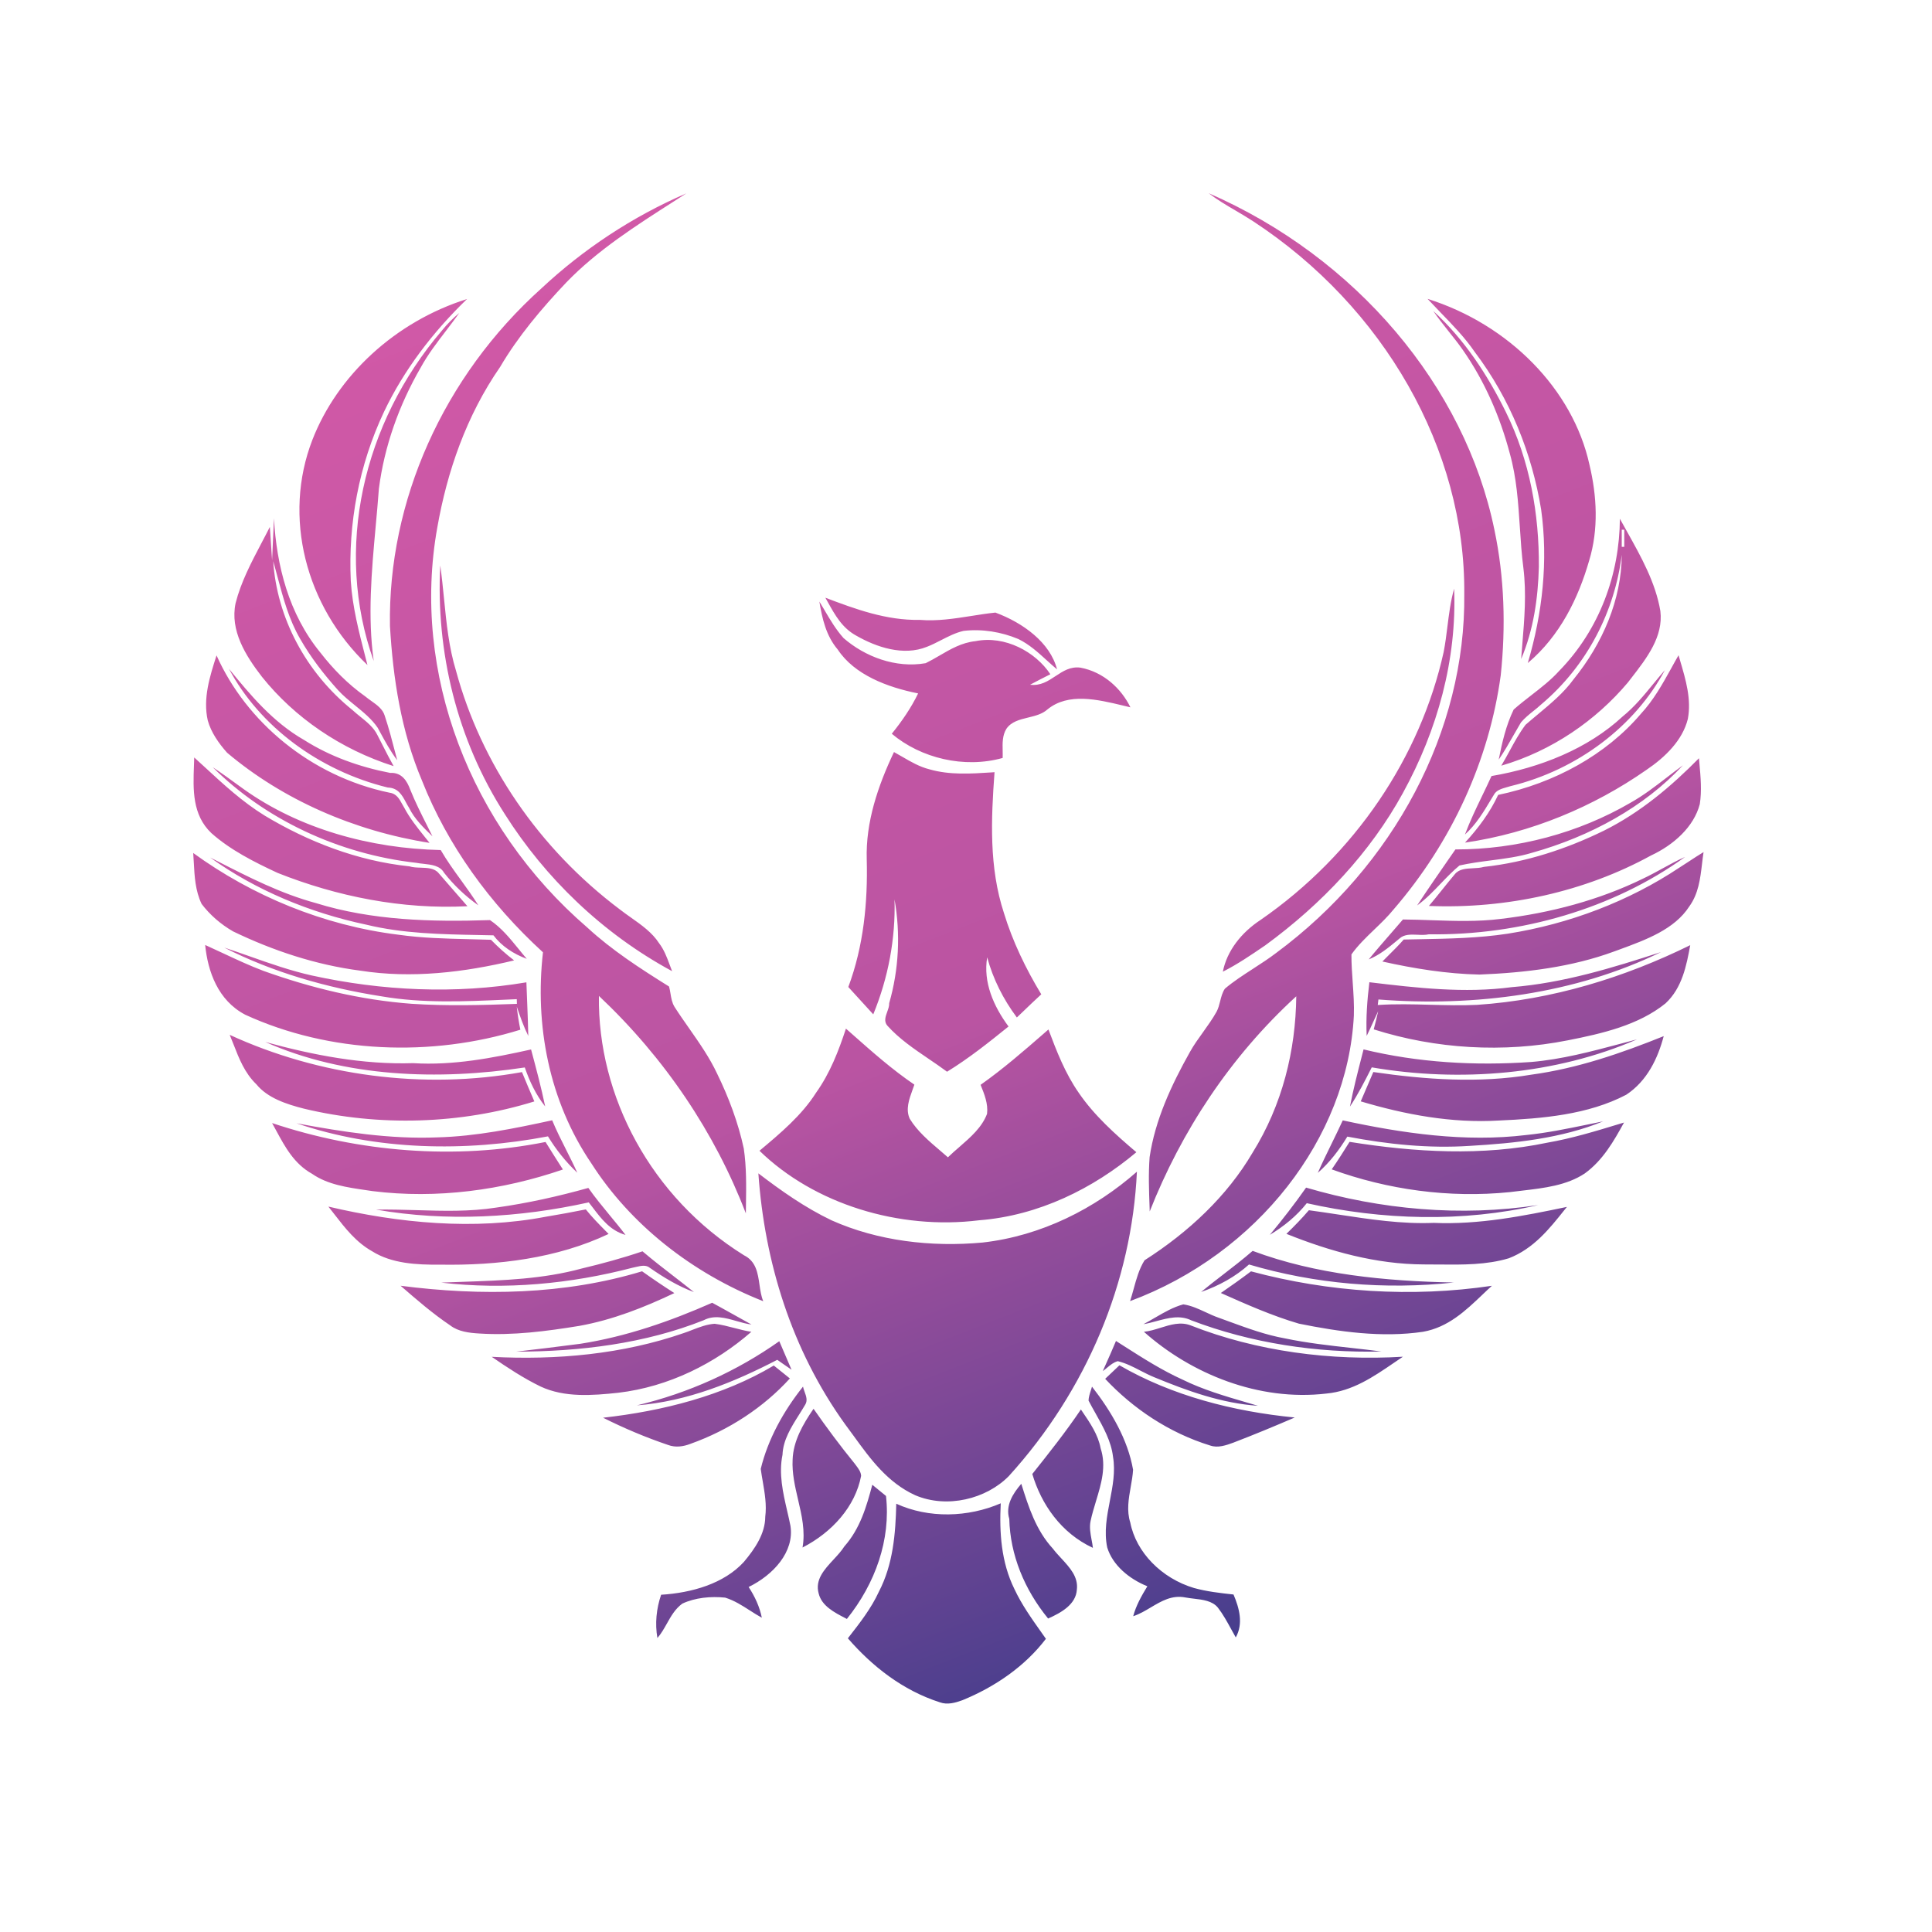 <svg xmlns="http://www.w3.org/2000/svg" version="1.1" xmlns:xlink="http://www.w3.org/1999/xlink" width="1000" height="1000"><style>
    #light-icon {
      display: inline;
    }
    #dark-icon {
      display: none;
    }

    @media (prefers-color-scheme: dark) {
      #light-icon {
        display: none;
      }
      #dark-icon {
        display: inline;
      }
    }
  </style><g id="light-icon"><svg xmlns="http://www.w3.org/2000/svg" version="1.1" xmlns:xlink="http://www.w3.org/1999/xlink" width="1000" height="1000"><g clip-path="url(#SvgjsClipPath1084)"><rect width="1000" height="1000" fill="#ffffff"></rect><g transform="matrix(16,0,0,16,100,100)"><svg xmlns="http://www.w3.org/2000/svg" version="1.1" xmlns:xlink="http://www.w3.org/1999/xlink" width="50" height="50"><svg width="50" height="50" viewBox="0 0 50 50" fill="none" xmlns="http://www.w3.org/2000/svg">
<path d="M26.124 42.382C26.076 43.32 26.136 44.284 26.566 45.155C26.798 45.654 27.122 46.11 27.444 46.565C27.491 46.632 27.538 46.698 27.585 46.765C26.919 47.64 25.96 48.312 24.883 48.752C24.657 48.834 24.399 48.908 24.159 48.821C22.946 48.434 21.956 47.645 21.179 46.75L21.195 46.727C21.564 46.255 21.936 45.778 22.181 45.243C22.643 44.357 22.722 43.358 22.744 42.395C23.797 42.877 25.068 42.838 26.124 42.382ZM19.779 38.776C19.829 38.913 19.88 39.053 19.802 39.185C19.737 39.296 19.667 39.407 19.597 39.519C19.341 39.924 19.082 40.336 19.064 40.812C18.938 41.425 19.077 42.032 19.216 42.633C19.253 42.792 19.29 42.952 19.321 43.11C19.454 43.954 18.761 44.704 17.968 45.089C18.171 45.397 18.324 45.73 18.395 46.083C18.262 46.011 18.135 45.929 18.008 45.848C17.756 45.686 17.502 45.524 17.209 45.433C16.745 45.385 16.241 45.432 15.823 45.627C15.59 45.797 15.457 46.035 15.323 46.273C15.232 46.435 15.14 46.598 15.017 46.74C14.935 46.271 14.983 45.793 15.137 45.34C16.128 45.279 17.168 44.983 17.814 44.278C18.171 43.852 18.503 43.367 18.506 42.817C18.555 42.434 18.49 42.057 18.426 41.681C18.402 41.543 18.378 41.405 18.36 41.268C18.594 40.308 19.091 39.407 19.727 38.607C19.738 38.662 19.759 38.719 19.779 38.776ZM29.076 38.608C29.704 39.415 30.234 40.319 30.405 41.297C30.394 41.479 30.362 41.663 30.329 41.848C30.261 42.233 30.192 42.621 30.314 43.002C30.502 43.97 31.33 44.81 32.376 45.122C32.792 45.236 33.224 45.286 33.654 45.332C33.842 45.775 33.977 46.274 33.727 46.72C33.675 46.63 33.625 46.538 33.575 46.447C33.445 46.21 33.315 45.972 33.148 45.756C32.969 45.536 32.66 45.5 32.368 45.466C32.275 45.455 32.183 45.444 32.099 45.428C31.665 45.342 31.325 45.544 30.981 45.748C30.797 45.858 30.611 45.968 30.409 46.034C30.5 45.691 30.678 45.374 30.867 45.066C30.271 44.825 29.744 44.382 29.569 43.812C29.461 43.304 29.558 42.803 29.654 42.302C29.745 41.829 29.837 41.355 29.756 40.876C29.697 40.373 29.441 39.917 29.188 39.467C29.111 39.331 29.034 39.194 28.964 39.058C28.968 38.949 29.002 38.843 29.036 38.738C29.05 38.695 29.064 38.652 29.076 38.608ZM22.412 42.144C22.571 43.558 22.067 44.975 21.146 46.123C21.134 46.117 21.122 46.11 21.109 46.103L21.107 46.102C20.739 45.912 20.332 45.702 20.234 45.299C20.11 44.854 20.414 44.526 20.715 44.201C20.844 44.062 20.973 43.922 21.066 43.775C21.578 43.197 21.782 42.483 21.969 41.782C22.116 41.901 22.265 42.022 22.412 42.144ZM26.796 41.775C27.025 42.501 27.263 43.255 27.811 43.849C27.891 43.956 27.987 44.059 28.083 44.163C28.358 44.461 28.637 44.763 28.586 45.175C28.557 45.651 28.085 45.92 27.656 46.109C26.889 45.172 26.428 44.048 26.4 42.885C26.271 42.458 26.509 42.075 26.788 41.751L26.796 41.775ZM28.75 39.395L28.758 39.405V39.407C29.013 39.781 29.275 40.163 29.355 40.602C29.547 41.182 29.376 41.75 29.205 42.313C29.141 42.526 29.076 42.738 29.031 42.95C28.987 43.153 29.025 43.357 29.062 43.56C29.079 43.648 29.096 43.736 29.105 43.823C28.072 43.344 27.435 42.41 27.145 41.433C27.689 40.75 28.233 40.064 28.717 39.346C28.728 39.362 28.739 39.379 28.75 39.395ZM20.068 39.324C20.488 39.927 20.928 40.52 21.396 41.094C21.406 41.107 21.416 41.12 21.426 41.134C21.432 41.142 21.439 41.151 21.445 41.159C21.522 41.262 21.602 41.369 21.607 41.495C21.419 42.482 20.676 43.316 19.712 43.812C19.806 43.281 19.686 42.769 19.566 42.257C19.467 41.833 19.369 41.407 19.391 40.971C19.41 40.37 19.724 39.825 20.068 39.324ZM30.529 31.654C30.364 35.217 28.909 38.721 26.388 41.498C25.657 42.245 24.385 42.559 23.356 42.12C22.46 41.71 21.908 40.948 21.373 40.211C21.281 40.084 21.189 39.958 21.096 39.834C19.349 37.411 18.483 34.562 18.283 31.708C19.022 32.272 19.789 32.815 20.65 33.227C22.15 33.897 23.875 34.099 25.535 33.946C27.442 33.732 29.178 32.844 30.529 31.654ZM29.964 37.917C31.656 38.898 33.637 39.411 35.635 39.606C34.986 39.886 34.33 40.158 33.668 40.412L33.648 40.42C33.412 40.505 33.151 40.6 32.898 40.512C31.563 40.1 30.402 39.315 29.502 38.355C29.529 38.33 29.557 38.303 29.584 38.277L29.592 38.27C29.716 38.152 29.841 38.035 29.964 37.917ZM19.074 38.159L19.075 38.16L19.077 38.161C19.152 38.221 19.227 38.283 19.302 38.343C18.454 39.276 17.334 40.014 16.081 40.46C15.854 40.548 15.596 40.583 15.362 40.494C14.638 40.249 13.934 39.952 13.259 39.613C15.199 39.396 17.147 38.9 18.782 37.925C18.88 38.002 18.977 38.081 19.074 38.159ZM30.129 37.307C30.736 37.694 31.345 38.082 32.012 38.384C32.663 38.704 33.369 38.912 34.073 39.118C34.197 39.154 34.322 39.191 34.445 39.227C33.265 39.147 32.153 38.742 31.091 38.304C30.939 38.242 30.792 38.167 30.646 38.092C30.41 37.969 30.174 37.847 29.91 37.784C29.777 37.819 29.674 37.905 29.571 37.99C29.523 38.03 29.475 38.07 29.425 38.105C29.451 38.046 29.477 37.987 29.503 37.929L29.505 37.926C29.623 37.662 29.741 37.396 29.852 37.13C29.945 37.188 30.037 37.248 30.129 37.307ZM19.224 37.753C19.268 37.855 19.312 37.958 19.356 38.06C19.254 37.991 19.152 37.92 19.051 37.85L19.049 37.848C18.997 37.812 18.946 37.776 18.895 37.74C17.501 38.462 15.98 39.087 14.354 39.213C16.032 38.816 17.601 38.098 18.96 37.138C19.047 37.343 19.135 37.548 19.224 37.753ZM16.868 36.574C17.084 36.601 17.294 36.655 17.504 36.71C17.686 36.757 17.869 36.805 18.056 36.834C16.888 37.854 15.388 38.613 13.749 38.806C12.912 38.895 12.016 38.966 11.24 38.605C10.678 38.332 10.163 37.99 9.657 37.643C11.756 37.755 13.9 37.558 15.868 36.875C15.963 36.844 16.057 36.807 16.151 36.77C16.383 36.681 16.616 36.591 16.868 36.574ZM31.292 36.704C31.618 36.602 31.945 36.5 32.272 36.628C34.41 37.469 36.807 37.779 39.134 37.64C39.034 37.706 38.934 37.775 38.833 37.844C38.181 38.289 37.504 38.752 36.662 38.831C34.468 39.09 32.282 38.193 30.755 36.833C30.933 36.816 31.113 36.76 31.292 36.704ZM32.03 35.946C32.288 35.984 32.519 36.092 32.751 36.199C32.89 36.264 33.031 36.329 33.176 36.379C33.294 36.421 33.412 36.465 33.529 36.508C34.113 36.721 34.699 36.936 35.319 37.047C36.027 37.195 36.749 37.276 37.47 37.356C37.793 37.393 38.117 37.428 38.438 37.471C36.335 37.521 34.223 37.2 32.286 36.462C31.921 36.285 31.54 36.387 31.165 36.487C31.022 36.526 30.88 36.565 30.74 36.587C30.868 36.521 30.992 36.448 31.117 36.375H31.118L31.12 36.374C31.41 36.206 31.7 36.036 32.03 35.946ZM17.12 36.075L17.121 36.076C17.435 36.249 17.748 36.422 18.06 36.598C17.898 36.578 17.734 36.531 17.57 36.484C17.215 36.383 16.859 36.281 16.517 36.458C14.615 37.216 12.518 37.473 10.446 37.476C11.141 37.395 11.834 37.313 12.526 37.221C14.017 36.988 15.438 36.49 16.789 35.894C16.899 35.954 17.01 36.015 17.12 36.075ZM34.22 34.878C36.735 35.553 39.418 35.73 42.013 35.345C41.91 35.438 41.809 35.535 41.706 35.633C41.162 36.151 40.596 36.69 39.784 36.833C38.451 37.03 37.077 36.834 35.77 36.57C34.897 36.314 34.07 35.946 33.25 35.581L33.244 35.578C33.574 35.351 33.901 35.119 34.22 34.878ZM14.521 34.876C14.862 35.119 15.21 35.354 15.565 35.581C14.595 36.042 13.578 36.446 12.493 36.642C11.427 36.815 10.344 36.959 9.258 36.889C8.927 36.87 8.575 36.828 8.315 36.627C7.741 36.24 7.224 35.791 6.709 35.344C9.314 35.68 12.012 35.637 14.521 34.876ZM15.562 0.257C14.321 1.05 13.07 1.85 12.07 2.887C11.264 3.737 10.509 4.634 9.928 5.622C8.838 7.197 8.215 9.001 7.896 10.818C7.057 15.487 8.931 20.465 12.751 23.757C13.541 24.487 14.465 25.084 15.394 25.664C15.414 25.736 15.427 25.812 15.44 25.889C15.464 26.037 15.489 26.188 15.569 26.319C15.723 26.561 15.889 26.796 16.054 27.032C16.382 27.501 16.709 27.971 16.948 28.481C17.328 29.259 17.631 30.07 17.811 30.903C17.9 31.503 17.891 32.11 17.882 32.715V32.717C17.88 32.812 17.879 32.907 17.878 33.002C16.878 30.391 15.256 27.976 13.125 25.968C13.079 29.204 14.808 32.487 17.818 34.358C18.21 34.552 18.266 34.938 18.32 35.315C18.347 35.502 18.375 35.687 18.441 35.844C16.124 34.931 14.137 33.35 12.885 31.392C11.501 29.359 11.048 26.9 11.315 24.557C9.588 22.979 8.224 21.085 7.403 19.007C6.726 17.407 6.464 15.698 6.365 14C6.298 9.977 8.079 5.938 11.271 3.073C12.612 1.821 14.201 0.76 15.954 0.005C15.823 0.089 15.693 0.173 15.562 0.257ZM32.85 0C37.621 2.079 41.138 6.246 42.093 10.884C42.42 12.433 42.464 14.025 42.299 15.593C41.926 18.332 40.723 20.983 38.831 23.172C38.645 23.401 38.428 23.61 38.211 23.818C37.944 24.075 37.677 24.331 37.469 24.625C37.467 24.927 37.489 25.229 37.51 25.531C37.535 25.89 37.56 26.25 37.547 26.61C37.342 30.564 34.427 34.312 30.308 35.841C30.35 35.711 30.387 35.578 30.424 35.445C30.512 35.125 30.599 34.803 30.776 34.52C32.21 33.604 33.45 32.438 34.27 31.04C35.232 29.497 35.666 27.735 35.684 25.98C33.537 27.944 31.959 30.364 30.943 32.94C30.942 32.895 30.94 32.849 30.939 32.803V32.802C30.919 32.262 30.899 31.722 30.94 31.184C31.116 29.987 31.64 28.857 32.242 27.785C32.368 27.557 32.523 27.343 32.677 27.129C32.828 26.918 32.979 26.706 33.105 26.481C33.163 26.373 33.192 26.255 33.222 26.138C33.257 25.998 33.292 25.858 33.375 25.734C33.661 25.492 33.98 25.287 34.299 25.081L34.301 25.079C34.55 24.918 34.799 24.757 35.032 24.579C38.85 21.754 41.168 17.386 41.119 12.967C41.161 8.289 38.519 3.678 34.284 0.905C34.103 0.787 33.916 0.677 33.728 0.566C33.426 0.389 33.124 0.211 32.85 0ZM14.535 34.23C14.865 34.511 15.211 34.779 15.557 35.046C15.772 35.212 15.988 35.379 16.199 35.549C15.682 35.357 15.217 35.073 14.777 34.768C14.651 34.659 14.484 34.699 14.328 34.735C14.287 34.745 14.246 34.755 14.207 34.762C12.213 35.283 10.089 35.485 8.023 35.242C8.261 35.232 8.5 35.224 8.739 35.216C10.027 35.172 11.329 35.126 12.565 34.787C13.231 34.629 13.891 34.449 14.535 34.23ZM34.273 34.216C36.325 34.983 38.574 35.195 40.781 35.239C38.556 35.48 36.281 35.285 34.155 34.656C33.719 35.049 33.182 35.346 32.605 35.545C32.831 35.359 33.064 35.178 33.298 34.998C33.628 34.743 33.96 34.488 34.273 34.216ZM4.373 32.783C6.654 33.319 9.082 33.556 11.408 33.111C11.84 33.039 12.272 32.961 12.701 32.874C12.896 33.118 13.117 33.343 13.339 33.568C13.372 33.602 13.405 33.635 13.438 33.668C11.773 34.459 9.841 34.694 7.975 34.661C7.23 34.669 6.419 34.626 5.791 34.23C5.27 33.938 4.919 33.485 4.573 33.039C4.507 32.953 4.44 32.867 4.373 32.783ZM44.358 32.894C43.871 33.505 43.358 34.148 42.56 34.455C41.84 34.671 41.073 34.664 40.317 34.657C40.149 34.656 39.98 34.653 39.813 34.654C38.266 34.65 36.763 34.227 35.365 33.665C35.618 33.419 35.865 33.167 36.092 32.901C36.412 32.944 36.732 32.992 37.052 33.041C38.07 33.196 39.091 33.352 40.129 33.31C41.589 33.373 43.027 33.089 44.44 32.793C44.413 32.827 44.385 32.86 44.358 32.894ZM12.783 32.179C12.999 32.487 13.241 32.78 13.482 33.073C13.653 33.28 13.825 33.487 13.986 33.7C13.492 33.56 13.202 33.179 12.924 32.812C12.881 32.757 12.838 32.701 12.796 32.647C10.553 33.144 8.192 33.277 5.915 32.881C6.347 32.873 6.781 32.886 7.214 32.898C8.081 32.924 8.947 32.95 9.804 32.815C10.814 32.674 11.809 32.452 12.783 32.179ZM36.002 32.169C38.408 32.879 41.006 33.118 43.511 32.733C41.066 33.299 38.465 33.221 36.024 32.673C35.703 33.078 35.291 33.419 34.829 33.696C35.242 33.201 35.634 32.692 36.002 32.169ZM21.347 27.23C21.981 27.791 22.618 28.354 23.33 28.838C23.312 28.893 23.291 28.949 23.27 29.006C23.159 29.312 23.04 29.64 23.181 29.943C23.427 30.345 23.8 30.663 24.169 30.977C24.252 31.048 24.334 31.118 24.415 31.189C24.533 31.073 24.662 30.962 24.79 30.851C25.152 30.536 25.518 30.216 25.681 29.783C25.72 29.454 25.594 29.146 25.472 28.844C26.201 28.33 26.866 27.751 27.529 27.174C27.575 27.134 27.621 27.093 27.667 27.053C27.932 27.759 28.206 28.47 28.65 29.106C29.146 29.832 29.824 30.441 30.511 31.024C29.123 32.193 27.352 33.077 25.422 33.226C22.83 33.548 20.087 32.697 18.319 30.977C18.997 30.41 19.686 29.831 20.148 29.102C20.603 28.465 20.879 27.746 21.116 27.026C21.193 27.094 21.27 27.162 21.347 27.23ZM46.287 30.064C45.957 30.662 45.608 31.282 45.017 31.711C44.432 32.099 43.706 32.183 42.999 32.266C42.862 32.282 42.725 32.297 42.59 32.315C40.636 32.514 38.646 32.239 36.831 31.579C37.032 31.288 37.222 30.988 37.408 30.689C39.514 31.026 41.709 31.156 43.808 30.715C44.596 30.578 45.357 30.347 46.115 30.116C46.172 30.099 46.23 30.082 46.287 30.064ZM2.552 30.081C5.356 31.018 8.465 31.279 11.398 30.693C11.582 30.991 11.77 31.287 11.96 31.583C10.01 32.253 7.879 32.543 5.8 32.282C5.728 32.271 5.656 32.261 5.583 32.25C4.976 32.162 4.344 32.07 3.848 31.724C3.269 31.403 2.974 30.858 2.688 30.33C2.643 30.247 2.598 30.163 2.552 30.081ZM37.188 29.994C39.123 30.412 41.138 30.709 43.13 30.467C43.786 30.4 44.429 30.268 45.072 30.136C45.252 30.099 45.431 30.062 45.61 30.026C44.261 30.578 42.761 30.734 41.296 30.819C39.966 30.907 38.635 30.768 37.336 30.519C37.078 30.944 36.77 31.351 36.381 31.692C36.519 31.376 36.672 31.065 36.824 30.754C36.948 30.502 37.071 30.249 37.188 29.994ZM11.613 29.991C11.746 30.314 11.904 30.628 12.062 30.941C12.187 31.188 12.312 31.436 12.425 31.688C12.051 31.334 11.735 30.938 11.477 30.511C8.796 31.023 5.919 30.966 3.343 30.088C4.839 30.367 6.36 30.606 7.895 30.544C9.157 30.511 10.392 30.256 11.613 29.991ZM47.571 27.269C47.383 27.98 47.04 28.715 46.36 29.164C45.122 29.814 43.643 29.936 42.235 29.999C40.714 30.09 39.206 29.808 37.77 29.379C37.905 29.062 38.041 28.745 38.177 28.43C39.863 28.676 41.594 28.798 43.284 28.516C44.782 28.313 46.2 27.821 47.571 27.269ZM1.181 27.227C4.063 28.553 7.449 29.009 10.636 28.432C10.765 28.749 10.9 29.065 11.036 29.381C8.649 30.121 6.018 30.2 3.578 29.614C3.013 29.47 2.402 29.268 2.045 28.828C1.666 28.464 1.484 27.996 1.305 27.536C1.264 27.432 1.223 27.329 1.181 27.227ZM46.705 27.374C44.07 28.516 40.989 28.77 38.126 28.279C37.909 28.709 37.689 29.141 37.421 29.548C37.529 28.987 37.672 28.432 37.815 27.877V27.876C37.831 27.817 37.846 27.757 37.861 27.698C39.625 28.126 41.466 28.232 43.286 28.105C44.27 28.021 45.213 27.77 46.154 27.52C46.337 27.471 46.522 27.422 46.705 27.374ZM2.332 27.458C3.88 27.883 5.485 28.195 7.117 28.143C8.412 28.223 9.683 27.977 10.93 27.7C11.094 28.312 11.258 28.924 11.386 29.543C11.082 29.161 10.881 28.727 10.727 28.282C7.926 28.706 4.91 28.602 2.332 27.458ZM22.936 18.23C23.215 18.393 23.497 18.557 23.82 18.638C24.469 18.825 25.157 18.781 25.828 18.737C25.86 18.735 25.891 18.733 25.923 18.73C25.811 20.252 25.742 21.812 26.229 23.292C26.508 24.206 26.931 25.082 27.435 25.916C27.222 26.111 27.015 26.311 26.808 26.51C26.754 26.562 26.699 26.613 26.645 26.665C26.201 26.07 25.873 25.413 25.685 24.719C25.551 25.523 25.888 26.297 26.376 26.957C25.739 27.471 25.096 27.985 24.387 28.42C24.196 28.279 23.998 28.143 23.8 28.009C23.318 27.682 22.836 27.354 22.456 26.93C22.338 26.797 22.396 26.634 22.453 26.477C22.487 26.382 22.52 26.29 22.515 26.205C22.829 25.111 22.885 23.961 22.688 22.845C22.723 24.112 22.488 25.373 22 26.564C21.729 26.27 21.461 25.974 21.193 25.68C21.688 24.353 21.825 22.943 21.789 21.553C21.752 20.351 22.149 19.176 22.67 18.079C22.759 18.128 22.847 18.179 22.936 18.23ZM48.429 24.326C48.308 24.984 48.169 25.706 47.632 26.207C46.761 26.913 45.587 27.185 44.465 27.405C42.389 27.818 40.191 27.685 38.19 27.05C38.242 26.854 38.291 26.658 38.334 26.461C38.283 26.569 38.233 26.678 38.184 26.787C38.112 26.945 38.039 27.105 37.962 27.261C37.935 26.68 37.979 26.102 38.049 25.525C39.574 25.708 41.123 25.889 42.658 25.684C44.328 25.55 45.918 25.058 47.482 24.55C44.715 25.901 41.465 26.328 38.342 26.083L38.329 26.188C38.326 26.212 38.323 26.237 38.32 26.262C38.884 26.224 39.45 26.239 40.016 26.254H40.017C40.522 26.267 41.028 26.281 41.533 26.257C43.963 26.095 46.308 25.37 48.429 24.326ZM0.972 24.59C1.4 24.79 1.828 24.99 2.272 25.158C3.807 25.708 5.42 26.101 7.073 26.223C8.205 26.297 9.339 26.267 10.472 26.225V26.223C10.471 26.185 10.469 26.111 10.468 26.073C10.35 26.078 10.232 26.084 10.113 26.089C8.777 26.149 7.424 26.21 6.103 25.983C4.324 25.705 2.574 25.205 1.004 24.404C1.282 24.496 1.558 24.592 1.833 24.689C2.49 24.921 3.147 25.152 3.833 25.306C6.101 25.804 8.479 25.917 10.779 25.528C10.786 25.77 10.797 26.012 10.807 26.253C10.82 26.589 10.834 26.925 10.84 27.262C10.688 26.956 10.576 26.635 10.468 26.315C10.494 26.564 10.533 26.815 10.584 27.061C7.701 27.955 4.408 27.827 1.685 26.577C0.799 26.114 0.473 25.176 0.387 24.32C0.583 24.408 0.777 24.499 0.972 24.59ZM48.809 21.709C48.752 22.184 48.694 22.666 48.397 23.075C47.92 23.813 47.003 24.15 46.153 24.462L46.151 24.463C46.092 24.485 46.033 24.506 45.975 24.527C44.593 25.038 43.094 25.218 41.609 25.277C40.547 25.254 39.497 25.084 38.47 24.855C38.53 24.793 38.592 24.732 38.653 24.671L38.912 24.411C38.997 24.324 39.081 24.235 39.16 24.144C39.333 24.14 39.507 24.137 39.68 24.134C40.63 24.116 41.583 24.098 42.523 23.955C44.526 23.639 46.448 22.902 48.077 21.818C48.18 21.753 48.282 21.686 48.384 21.619C48.541 21.516 48.699 21.413 48.86 21.315C48.84 21.445 48.824 21.577 48.809 21.709ZM0 21.344C1.9 22.724 4.206 23.69 6.647 23.989C7.394 24.095 8.149 24.114 8.904 24.132H8.906C9.148 24.138 9.391 24.144 9.633 24.152C9.865 24.389 10.113 24.614 10.382 24.819C8.769 25.206 7.062 25.412 5.402 25.15C3.957 24.963 2.57 24.498 1.291 23.881C0.89 23.651 0.538 23.343 0.272 22.992C0.068 22.565 0.043 22.103 0.019 21.645C0.013 21.545 0.007 21.444 0 21.344ZM40.791 12.793C40.882 15.078 40.257 17.364 39.129 19.412C38.083 21.321 36.52 22.989 34.678 24.334L34.654 24.35C34.22 24.646 33.785 24.943 33.309 25.184C33.441 24.508 33.911 23.915 34.527 23.511C37.6 21.386 39.701 18.225 40.452 14.844C40.505 14.571 40.54 14.294 40.574 14.019C40.626 13.607 40.677 13.195 40.791 12.793ZM7.992 12.042C8.043 12.402 8.079 12.764 8.115 13.127C8.193 13.912 8.271 14.698 8.505 15.461C9.313 18.437 11.167 21.189 13.803 23.171C13.919 23.262 14.043 23.348 14.166 23.436C14.507 23.677 14.85 23.92 15.07 24.261C15.233 24.474 15.324 24.718 15.414 24.961C15.44 25.03 15.465 25.099 15.492 25.167C13.227 23.942 11.384 22.142 10.087 20.097C8.523 17.668 7.849 14.826 7.992 12.042ZM48.262 21.472C45.946 23.142 42.948 24.015 39.97 23.975C39.858 24 39.732 23.995 39.605 23.989C39.394 23.98 39.18 23.971 39.028 24.107C39 24.13 38.972 24.154 38.944 24.177C38.664 24.409 38.38 24.643 38.028 24.787C38.261 24.501 38.505 24.222 38.748 23.942L38.75 23.94C38.879 23.792 39.007 23.644 39.135 23.495C39.446 23.497 39.757 23.508 40.068 23.519C40.814 23.544 41.56 23.57 42.303 23.476C43.908 23.285 45.49 22.866 46.911 22.169C47.122 22.07 47.325 21.958 47.528 21.847C47.769 21.715 48.009 21.583 48.262 21.472ZM0.77 21.602C1.797 22.128 2.833 22.657 3.973 22.966C5.774 23.527 7.712 23.578 9.601 23.515C9.966 23.76 10.243 24.101 10.516 24.436C10.607 24.549 10.697 24.66 10.791 24.768C10.359 24.61 9.974 24.355 9.714 24.008C9.555 24.004 9.396 24.001 9.237 23.998C8.018 23.975 6.785 23.951 5.603 23.664C3.768 23.277 2.018 22.546 0.55 21.491C0.623 21.528 0.696 21.565 0.77 21.602ZM0.372 18.564C0.98 19.125 1.59 19.689 2.313 20.135C3.713 20.976 5.306 21.6 6.995 21.776C7.104 21.811 7.232 21.815 7.36 21.819C7.581 21.826 7.804 21.833 7.939 21.995C8.038 22.108 8.136 22.222 8.234 22.335L8.236 22.337C8.447 22.58 8.659 22.824 8.871 23.066C6.76 23.175 4.649 22.752 2.729 21.988C1.967 21.634 1.199 21.245 0.588 20.701C-0.034 20.111 -0.004 19.286 0.024 18.525C0.028 18.434 0.031 18.343 0.033 18.254C0.146 18.357 0.26 18.461 0.372 18.564ZM48.717 18.347C48.72 18.384 48.723 18.421 48.727 18.458C48.766 18.892 48.806 19.332 48.738 19.765C48.545 20.499 47.897 21.081 47.16 21.425C45.025 22.598 42.48 23.159 39.975 23.057C40.122 22.884 40.264 22.708 40.405 22.531C40.541 22.361 40.678 22.191 40.819 22.024C40.955 21.86 41.179 21.849 41.4 21.838C41.523 21.832 41.645 21.826 41.751 21.794C43.121 21.646 44.434 21.21 45.638 20.621C46.825 20.029 47.82 19.183 48.711 18.279C48.713 18.302 48.715 18.324 48.717 18.347ZM48.192 18.508C46.941 19.857 45.187 20.812 43.318 21.335C42.882 21.468 42.427 21.526 41.973 21.585C41.633 21.629 41.295 21.674 40.964 21.748C40.749 21.926 40.558 22.125 40.366 22.325C40.125 22.578 39.883 22.831 39.594 23.041C39.948 22.503 40.317 21.972 40.685 21.441C40.735 21.37 40.784 21.299 40.833 21.229C42.831 21.233 44.826 20.693 46.494 19.72C46.914 19.485 47.288 19.197 47.661 18.909C47.836 18.774 48.012 18.638 48.192 18.508ZM0.632 18.569C0.93 18.766 1.216 18.975 1.503 19.185L1.506 19.186C1.55 19.219 1.594 19.25 1.638 19.282C3.431 20.56 5.722 21.199 8.007 21.249C8.203 21.588 8.434 21.908 8.666 22.227C8.859 22.494 9.051 22.76 9.224 23.037C8.797 22.735 8.424 22.378 8.113 21.98C7.984 21.753 7.711 21.723 7.451 21.694C7.372 21.686 7.293 21.677 7.221 21.663C4.698 21.381 2.321 20.252 0.632 18.569ZM0.755 14.952C1.709 17.094 3.798 18.863 6.353 19.394C6.574 19.421 6.67 19.596 6.759 19.76C6.782 19.802 6.804 19.843 6.828 19.881C7.006 20.219 7.251 20.524 7.494 20.827C7.545 20.89 7.596 20.953 7.646 21.017C5.204 20.633 2.893 19.617 1.096 18.1C0.821 17.79 0.578 17.442 0.471 17.056C0.31 16.343 0.537 15.632 0.755 14.952ZM48.066 15.002C48.073 15.023 48.08 15.045 48.086 15.066L48.102 15.123C48.284 15.738 48.471 16.369 48.352 17.006C48.182 17.694 47.626 18.241 47.01 18.657C45.306 19.845 43.288 20.697 41.143 21.009C41.576 20.538 41.954 20.029 42.215 19.465C44.031 19.088 45.709 18.166 46.834 16.84C47.243 16.398 47.527 15.887 47.81 15.377C47.889 15.233 47.968 15.089 48.051 14.947L48.066 15.002ZM1.157 15.386C1.853 16.237 2.577 17.111 3.588 17.689C4.419 18.217 5.374 18.56 6.369 18.753C6.755 18.732 6.92 19.024 7.019 19.289C7.18 19.691 7.376 20.079 7.572 20.468C7.629 20.58 7.685 20.692 7.74 20.805C7.449 20.524 7.155 20.238 6.983 19.882C6.946 19.825 6.912 19.762 6.878 19.698C6.757 19.473 6.63 19.237 6.296 19.227C4.067 18.682 2.143 17.24 1.157 15.386ZM47.607 15.43C46.649 17.23 44.785 18.657 42.613 19.182C42.576 19.194 42.537 19.205 42.497 19.216C42.329 19.263 42.151 19.313 42.074 19.466C42.045 19.514 42.016 19.561 41.987 19.609C41.746 20.012 41.503 20.419 41.141 20.747C41.298 20.324 41.496 19.914 41.693 19.504L41.696 19.498C41.799 19.284 41.903 19.07 42 18.855C43.575 18.586 45.118 17.971 46.238 16.932C46.625 16.618 46.931 16.245 47.237 15.871C47.359 15.723 47.481 15.574 47.607 15.43ZM2.612 10.517C2.697 12.04 3.088 13.611 4.115 14.863C4.524 15.39 5.001 15.879 5.565 16.278C5.625 16.328 5.691 16.375 5.758 16.423C5.943 16.554 6.132 16.689 6.194 16.898C6.33 17.306 6.438 17.722 6.546 18.137C6.564 18.205 6.581 18.274 6.599 18.343C6.379 18.05 6.208 17.734 6.037 17.419C6.014 17.377 5.991 17.334 5.968 17.292C5.778 17.012 5.508 16.792 5.238 16.572C5.048 16.417 4.857 16.262 4.694 16.085C4.224 15.565 3.798 15.01 3.459 14.415C3.098 13.794 2.916 13.114 2.734 12.438C2.687 12.259 2.639 12.081 2.588 11.904C2.708 13.72 3.629 15.492 5.15 16.718C5.23 16.792 5.317 16.862 5.404 16.933C5.621 17.108 5.839 17.283 5.957 17.525C6.015 17.636 6.071 17.748 6.128 17.859C6.243 18.086 6.359 18.312 6.484 18.534C4.771 17.99 3.276 16.96 2.225 15.646C1.687 14.951 1.187 14.141 1.371 13.264C1.543 12.584 1.876 11.951 2.207 11.321C2.299 11.146 2.392 10.971 2.48 10.795L2.552 11.878C2.559 11.727 2.566 11.575 2.572 11.424C2.586 11.122 2.598 10.819 2.612 10.517ZM46.379 10.938C46.841 11.764 47.309 12.6 47.463 13.519C47.562 14.343 47.026 15.036 46.525 15.682C46.486 15.733 46.446 15.784 46.407 15.834C45.379 17.054 43.957 18.042 42.316 18.52C42.41 18.365 42.496 18.206 42.583 18.047C42.741 17.756 42.899 17.465 43.101 17.197C43.233 17.081 43.37 16.967 43.506 16.854C43.922 16.507 44.339 16.16 44.65 15.732C45.599 14.563 46.204 13.148 46.214 11.697C45.989 13.507 45.108 15.274 43.609 16.537C43.53 16.611 43.444 16.68 43.358 16.749L43.356 16.75C43.212 16.866 43.069 16.982 42.953 17.12C42.871 17.257 42.792 17.395 42.714 17.533C42.562 17.801 42.409 18.068 42.233 18.324C42.342 17.774 42.468 17.219 42.717 16.704C42.9 16.542 43.095 16.391 43.29 16.239C43.606 15.994 43.922 15.749 44.185 15.458C45.508 14.105 46.142 12.309 46.153 10.532C46.227 10.668 46.303 10.803 46.379 10.938ZM20.424 13.489V13.491C20.608 13.803 20.792 14.116 21.039 14.392C21.727 14.991 22.723 15.374 23.695 15.204C23.845 15.13 23.991 15.047 24.136 14.962C24.499 14.75 24.864 14.537 25.308 14.491C26.264 14.299 27.252 14.838 27.729 15.562C27.508 15.673 27.289 15.784 27.073 15.901C27.41 15.944 27.655 15.782 27.898 15.621C28.14 15.461 28.381 15.303 28.707 15.349C29.452 15.49 30.025 16.027 30.319 16.632C30.239 16.613 30.157 16.593 30.073 16.573C29.258 16.378 28.308 16.149 27.636 16.699C27.466 16.852 27.236 16.908 27.008 16.963C26.736 17.029 26.468 17.095 26.309 17.323C26.175 17.539 26.18 17.788 26.186 18.033C26.187 18.113 26.189 18.193 26.186 18.27C24.936 18.619 23.538 18.277 22.599 17.487C22.93 17.078 23.227 16.646 23.451 16.182C22.451 15.982 21.392 15.58 20.852 14.764C20.469 14.314 20.348 13.754 20.256 13.21C20.313 13.303 20.369 13.396 20.424 13.489ZM20.45 13.086C21.421 13.454 22.426 13.825 23.504 13.803C24.067 13.85 24.618 13.763 25.167 13.677C25.429 13.635 25.69 13.594 25.952 13.567C26.84 13.896 27.723 14.534 27.945 15.404C27.829 15.308 27.717 15.206 27.605 15.104C27.327 14.851 27.048 14.597 26.695 14.423C26.147 14.193 25.526 14.089 24.922 14.159C24.661 14.219 24.429 14.339 24.196 14.458C24.046 14.535 23.895 14.613 23.736 14.674C22.975 14.982 22.102 14.688 21.444 14.31C20.996 14.065 20.764 13.648 20.538 13.243C20.509 13.191 20.48 13.138 20.45 13.086ZM8.859 3.423C7.746 4.498 6.814 5.724 6.173 7.071C5.359 8.795 5.011 10.684 5.098 12.549C5.151 13.382 5.362 14.196 5.571 15.008C5.593 15.093 5.615 15.178 5.637 15.264C3.628 13.353 2.894 10.461 3.855 7.981C4.659 5.909 6.522 4.16 8.859 3.423ZM39.931 3.418C42.563 4.244 44.633 6.345 45.168 8.78C45.412 9.798 45.467 10.873 45.159 11.885C44.808 13.102 44.217 14.321 43.174 15.199C43.651 13.583 43.837 11.893 43.605 10.229C43.309 8.422 42.606 6.656 41.457 5.135C41.14 4.672 40.742 4.262 40.346 3.853C40.206 3.708 40.067 3.564 39.931 3.418ZM8.182 4.446C7.887 4.831 7.591 5.217 7.362 5.637C6.654 6.858 6.183 8.193 6.007 9.559C5.977 9.972 5.939 10.387 5.901 10.801V10.802C5.77 12.245 5.639 13.69 5.84 15.134C4.55 11.524 5.484 7.436 8.049 4.44C8.214 4.236 8.401 4.046 8.608 3.874C8.471 4.067 8.326 4.257 8.182 4.446ZM40.116 3.81C41.137 4.744 41.878 5.892 42.464 7.078C43.242 8.653 43.544 10.382 43.532 12.093C43.505 13.102 43.361 14.121 42.959 15.07C42.971 14.911 42.984 14.751 42.997 14.591C43.065 13.771 43.133 12.948 43.032 12.129C42.975 11.69 42.946 11.248 42.917 10.806C42.864 10.004 42.812 9.202 42.592 8.42C42.28 7.243 41.788 6.094 41.068 5.064C40.926 4.861 40.77 4.665 40.614 4.47C40.442 4.253 40.269 4.037 40.116 3.81ZM46.213 11.44H46.295C46.293 11.255 46.293 11.07 46.295 10.886H46.213C46.214 11.07 46.214 11.255 46.213 11.44Z" fill="url(#paint0_linear_1_11156)"></path>
<defs>
<linearGradient id="paint0_linear_1_11156" x1="28" y1="57" x2="6.5" y2="2" gradientUnits="userSpaceOnUse">
<stop stop-color="#1E3685"></stop>
<stop offset="0.493" stop-color="#BA54A2"></stop>
<stop offset="1" stop-color="#D259A7"></stop>
</linearGradient>
<clipPath id="SvgjsClipPath1084"><rect width="1000" height="1000" x="0" y="0" rx="350" ry="350"></rect></clipPath></defs>
</svg></svg></g></g></svg></g><g id="dark-icon"><svg xmlns="http://www.w3.org/2000/svg" version="1.1" xmlns:xlink="http://www.w3.org/1999/xlink" width="1000" height="1000"><g clip-path="url(#SvgjsClipPath1085)"><rect width="1000" height="1000" fill="#ffffff"></rect><g transform="matrix(14,0,0,14,150,150)"><svg xmlns="http://www.w3.org/2000/svg" version="1.1" xmlns:xlink="http://www.w3.org/1999/xlink" width="50" height="50"><svg width="50" height="50" viewBox="0 0 50 50" fill="none" xmlns="http://www.w3.org/2000/svg">
<path d="M26.124 42.382C26.076 43.32 26.136 44.284 26.566 45.155C26.798 45.654 27.122 46.11 27.444 46.565C27.491 46.632 27.538 46.698 27.585 46.765C26.919 47.64 25.96 48.312 24.883 48.752C24.657 48.834 24.399 48.908 24.159 48.821C22.946 48.434 21.956 47.645 21.179 46.75L21.195 46.727C21.564 46.255 21.936 45.778 22.181 45.243C22.643 44.357 22.722 43.358 22.744 42.395C23.797 42.877 25.068 42.838 26.124 42.382ZM19.779 38.776C19.829 38.913 19.88 39.053 19.802 39.185C19.737 39.296 19.667 39.407 19.597 39.519C19.341 39.924 19.082 40.336 19.064 40.812C18.938 41.425 19.077 42.032 19.216 42.633C19.253 42.792 19.29 42.952 19.321 43.11C19.454 43.954 18.761 44.704 17.968 45.089C18.171 45.397 18.324 45.73 18.395 46.083C18.262 46.011 18.135 45.929 18.008 45.848C17.756 45.686 17.502 45.524 17.209 45.433C16.745 45.385 16.241 45.432 15.823 45.627C15.59 45.797 15.457 46.035 15.323 46.273C15.232 46.435 15.14 46.598 15.017 46.74C14.935 46.271 14.983 45.793 15.137 45.34C16.128 45.279 17.168 44.983 17.814 44.278C18.171 43.852 18.503 43.367 18.506 42.817C18.555 42.434 18.49 42.057 18.426 41.681C18.402 41.543 18.378 41.405 18.36 41.268C18.594 40.308 19.091 39.407 19.727 38.607C19.738 38.662 19.759 38.719 19.779 38.776ZM29.076 38.608C29.704 39.415 30.234 40.319 30.405 41.297C30.394 41.479 30.362 41.663 30.329 41.848C30.261 42.233 30.192 42.621 30.314 43.002C30.502 43.97 31.33 44.81 32.376 45.122C32.792 45.236 33.224 45.286 33.654 45.332C33.842 45.775 33.977 46.274 33.727 46.72C33.675 46.63 33.625 46.538 33.575 46.447C33.445 46.21 33.315 45.972 33.148 45.756C32.969 45.536 32.66 45.5 32.368 45.466C32.275 45.455 32.183 45.444 32.099 45.428C31.665 45.342 31.325 45.544 30.981 45.748C30.797 45.858 30.611 45.968 30.409 46.034C30.5 45.691 30.678 45.374 30.867 45.066C30.271 44.825 29.744 44.382 29.569 43.812C29.461 43.304 29.558 42.803 29.654 42.302C29.745 41.829 29.837 41.355 29.756 40.876C29.697 40.373 29.441 39.917 29.188 39.467C29.111 39.331 29.034 39.194 28.964 39.058C28.968 38.949 29.002 38.843 29.036 38.738C29.05 38.695 29.064 38.652 29.076 38.608ZM22.412 42.144C22.571 43.558 22.067 44.975 21.146 46.123C21.134 46.117 21.122 46.11 21.109 46.103L21.107 46.102C20.739 45.912 20.332 45.702 20.234 45.299C20.11 44.854 20.414 44.526 20.715 44.201C20.844 44.062 20.973 43.922 21.066 43.775C21.578 43.197 21.782 42.483 21.969 41.782C22.116 41.901 22.265 42.022 22.412 42.144ZM26.796 41.775C27.025 42.501 27.263 43.255 27.811 43.849C27.891 43.956 27.987 44.059 28.083 44.163C28.358 44.461 28.637 44.763 28.586 45.175C28.557 45.651 28.085 45.92 27.656 46.109C26.889 45.172 26.428 44.048 26.4 42.885C26.271 42.458 26.509 42.075 26.788 41.751L26.796 41.775ZM28.75 39.395L28.758 39.405V39.407C29.013 39.781 29.275 40.163 29.355 40.602C29.547 41.182 29.376 41.75 29.205 42.313C29.141 42.526 29.076 42.738 29.031 42.95C28.987 43.153 29.025 43.357 29.062 43.56C29.079 43.648 29.096 43.736 29.105 43.823C28.072 43.344 27.435 42.41 27.145 41.433C27.689 40.75 28.233 40.064 28.717 39.346C28.728 39.362 28.739 39.379 28.75 39.395ZM20.068 39.324C20.488 39.927 20.928 40.52 21.396 41.094C21.406 41.107 21.416 41.12 21.426 41.134C21.432 41.142 21.439 41.151 21.445 41.159C21.522 41.262 21.602 41.369 21.607 41.495C21.419 42.482 20.676 43.316 19.712 43.812C19.806 43.281 19.686 42.769 19.566 42.257C19.467 41.833 19.369 41.407 19.391 40.971C19.41 40.37 19.724 39.825 20.068 39.324ZM30.529 31.654C30.364 35.217 28.909 38.721 26.388 41.498C25.657 42.245 24.385 42.559 23.356 42.12C22.46 41.71 21.908 40.948 21.373 40.211C21.281 40.084 21.189 39.958 21.096 39.834C19.349 37.411 18.483 34.562 18.283 31.708C19.022 32.272 19.789 32.815 20.65 33.227C22.15 33.897 23.875 34.099 25.535 33.946C27.442 33.732 29.178 32.844 30.529 31.654ZM29.964 37.917C31.656 38.898 33.637 39.411 35.635 39.606C34.986 39.886 34.33 40.158 33.668 40.412L33.648 40.42C33.412 40.505 33.151 40.6 32.898 40.512C31.563 40.1 30.402 39.315 29.502 38.355C29.529 38.33 29.557 38.303 29.584 38.277L29.592 38.27C29.716 38.152 29.841 38.035 29.964 37.917ZM19.074 38.159L19.075 38.16L19.077 38.161C19.152 38.221 19.227 38.283 19.302 38.343C18.454 39.276 17.334 40.014 16.081 40.46C15.854 40.548 15.596 40.583 15.362 40.494C14.638 40.249 13.934 39.952 13.259 39.613C15.199 39.396 17.147 38.9 18.782 37.925C18.88 38.002 18.977 38.081 19.074 38.159ZM30.129 37.307C30.736 37.694 31.345 38.082 32.012 38.384C32.663 38.704 33.369 38.912 34.073 39.118C34.197 39.154 34.322 39.191 34.445 39.227C33.265 39.147 32.153 38.742 31.091 38.304C30.939 38.242 30.792 38.167 30.646 38.092C30.41 37.969 30.174 37.847 29.91 37.784C29.777 37.819 29.674 37.905 29.571 37.99C29.523 38.03 29.475 38.07 29.425 38.105C29.451 38.046 29.477 37.987 29.503 37.929L29.505 37.926C29.623 37.662 29.741 37.396 29.852 37.13C29.945 37.188 30.037 37.248 30.129 37.307ZM19.224 37.753C19.268 37.855 19.312 37.958 19.356 38.06C19.254 37.991 19.152 37.92 19.051 37.85L19.049 37.848C18.997 37.812 18.946 37.776 18.895 37.74C17.501 38.462 15.98 39.087 14.354 39.213C16.032 38.816 17.601 38.098 18.96 37.138C19.047 37.343 19.135 37.548 19.224 37.753ZM16.868 36.574C17.084 36.601 17.294 36.655 17.504 36.71C17.686 36.757 17.869 36.805 18.056 36.834C16.888 37.854 15.388 38.613 13.749 38.806C12.912 38.895 12.016 38.966 11.24 38.605C10.678 38.332 10.163 37.99 9.657 37.643C11.756 37.755 13.9 37.558 15.868 36.875C15.963 36.844 16.057 36.807 16.151 36.77C16.383 36.681 16.616 36.591 16.868 36.574ZM31.292 36.704C31.618 36.602 31.945 36.5 32.272 36.628C34.41 37.469 36.807 37.779 39.134 37.64C39.034 37.706 38.934 37.775 38.833 37.844C38.181 38.289 37.504 38.752 36.662 38.831C34.468 39.09 32.282 38.193 30.755 36.833C30.933 36.816 31.113 36.76 31.292 36.704ZM32.03 35.946C32.288 35.984 32.519 36.092 32.751 36.199C32.89 36.264 33.031 36.329 33.176 36.379C33.294 36.421 33.412 36.465 33.529 36.508C34.113 36.721 34.699 36.936 35.319 37.047C36.027 37.195 36.749 37.276 37.47 37.356C37.793 37.393 38.117 37.428 38.438 37.471C36.335 37.521 34.223 37.2 32.286 36.462C31.921 36.285 31.54 36.387 31.165 36.487C31.022 36.526 30.88 36.565 30.74 36.587C30.868 36.521 30.992 36.448 31.117 36.375H31.118L31.12 36.374C31.41 36.206 31.7 36.036 32.03 35.946ZM17.12 36.075L17.121 36.076C17.435 36.249 17.748 36.422 18.06 36.598C17.898 36.578 17.734 36.531 17.57 36.484C17.215 36.383 16.859 36.281 16.517 36.458C14.615 37.216 12.518 37.473 10.446 37.476C11.141 37.395 11.834 37.313 12.526 37.221C14.017 36.988 15.438 36.49 16.789 35.894C16.899 35.954 17.01 36.015 17.12 36.075ZM34.22 34.878C36.735 35.553 39.418 35.73 42.013 35.345C41.91 35.438 41.809 35.535 41.706 35.633C41.162 36.151 40.596 36.69 39.784 36.833C38.451 37.03 37.077 36.834 35.77 36.57C34.897 36.314 34.07 35.946 33.25 35.581L33.244 35.578C33.574 35.351 33.901 35.119 34.22 34.878ZM14.521 34.876C14.862 35.119 15.21 35.354 15.565 35.581C14.595 36.042 13.578 36.446 12.493 36.642C11.427 36.815 10.344 36.959 9.258 36.889C8.927 36.87 8.575 36.828 8.315 36.627C7.741 36.24 7.224 35.791 6.709 35.344C9.314 35.68 12.012 35.637 14.521 34.876ZM15.562 0.257C14.321 1.05 13.07 1.85 12.07 2.887C11.264 3.737 10.509 4.634 9.928 5.622C8.838 7.197 8.215 9.001 7.896 10.818C7.057 15.487 8.931 20.465 12.751 23.757C13.541 24.487 14.465 25.084 15.394 25.664C15.414 25.736 15.427 25.812 15.44 25.889C15.464 26.037 15.489 26.188 15.569 26.319C15.723 26.561 15.889 26.796 16.054 27.032C16.382 27.501 16.709 27.971 16.948 28.481C17.328 29.259 17.631 30.07 17.811 30.903C17.9 31.503 17.891 32.11 17.882 32.715V32.717C17.88 32.812 17.879 32.907 17.878 33.002C16.878 30.391 15.256 27.976 13.125 25.968C13.079 29.204 14.808 32.487 17.818 34.358C18.21 34.552 18.266 34.938 18.32 35.315C18.347 35.502 18.375 35.687 18.441 35.844C16.124 34.931 14.137 33.35 12.885 31.392C11.501 29.359 11.048 26.9 11.315 24.557C9.588 22.979 8.224 21.085 7.403 19.007C6.726 17.407 6.464 15.698 6.365 14C6.298 9.977 8.079 5.938 11.271 3.073C12.612 1.821 14.201 0.76 15.954 0.005C15.823 0.089 15.693 0.173 15.562 0.257ZM32.85 0C37.621 2.079 41.138 6.246 42.093 10.884C42.42 12.433 42.464 14.025 42.299 15.593C41.926 18.332 40.723 20.983 38.831 23.172C38.645 23.401 38.428 23.61 38.211 23.818C37.944 24.075 37.677 24.331 37.469 24.625C37.467 24.927 37.489 25.229 37.51 25.531C37.535 25.89 37.56 26.25 37.547 26.61C37.342 30.564 34.427 34.312 30.308 35.841C30.35 35.711 30.387 35.578 30.424 35.445C30.512 35.125 30.599 34.803 30.776 34.52C32.21 33.604 33.45 32.438 34.27 31.04C35.232 29.497 35.666 27.735 35.684 25.98C33.537 27.944 31.959 30.364 30.943 32.94C30.942 32.895 30.94 32.849 30.939 32.803V32.802C30.919 32.262 30.899 31.722 30.94 31.184C31.116 29.987 31.64 28.857 32.242 27.785C32.368 27.557 32.523 27.343 32.677 27.129C32.828 26.918 32.979 26.706 33.105 26.481C33.163 26.373 33.192 26.255 33.222 26.138C33.257 25.998 33.292 25.858 33.375 25.734C33.661 25.492 33.98 25.287 34.299 25.081L34.301 25.079C34.55 24.918 34.799 24.757 35.032 24.579C38.85 21.754 41.168 17.386 41.119 12.967C41.161 8.289 38.519 3.678 34.284 0.905C34.103 0.787 33.916 0.677 33.728 0.566C33.426 0.389 33.124 0.211 32.85 0ZM14.535 34.23C14.865 34.511 15.211 34.779 15.557 35.046C15.772 35.212 15.988 35.379 16.199 35.549C15.682 35.357 15.217 35.073 14.777 34.768C14.651 34.659 14.484 34.699 14.328 34.735C14.287 34.745 14.246 34.755 14.207 34.762C12.213 35.283 10.089 35.485 8.023 35.242C8.261 35.232 8.5 35.224 8.739 35.216C10.027 35.172 11.329 35.126 12.565 34.787C13.231 34.629 13.891 34.449 14.535 34.23ZM34.273 34.216C36.325 34.983 38.574 35.195 40.781 35.239C38.556 35.48 36.281 35.285 34.155 34.656C33.719 35.049 33.182 35.346 32.605 35.545C32.831 35.359 33.064 35.178 33.298 34.998C33.628 34.743 33.96 34.488 34.273 34.216ZM4.373 32.783C6.654 33.319 9.082 33.556 11.408 33.111C11.84 33.039 12.272 32.961 12.701 32.874C12.896 33.118 13.117 33.343 13.339 33.568C13.372 33.602 13.405 33.635 13.438 33.668C11.773 34.459 9.841 34.694 7.975 34.661C7.23 34.669 6.419 34.626 5.791 34.23C5.27 33.938 4.919 33.485 4.573 33.039C4.507 32.953 4.44 32.867 4.373 32.783ZM44.358 32.894C43.871 33.505 43.358 34.148 42.56 34.455C41.84 34.671 41.073 34.664 40.317 34.657C40.149 34.656 39.98 34.653 39.813 34.654C38.266 34.65 36.763 34.227 35.365 33.665C35.618 33.419 35.865 33.167 36.092 32.901C36.412 32.944 36.732 32.992 37.052 33.041C38.07 33.196 39.091 33.352 40.129 33.31C41.589 33.373 43.027 33.089 44.44 32.793C44.413 32.827 44.385 32.86 44.358 32.894ZM12.783 32.179C12.999 32.487 13.241 32.78 13.482 33.073C13.653 33.28 13.825 33.487 13.986 33.7C13.492 33.56 13.202 33.179 12.924 32.812C12.881 32.757 12.838 32.701 12.796 32.647C10.553 33.144 8.192 33.277 5.915 32.881C6.347 32.873 6.781 32.886 7.214 32.898C8.081 32.924 8.947 32.95 9.804 32.815C10.814 32.674 11.809 32.452 12.783 32.179ZM36.002 32.169C38.408 32.879 41.006 33.118 43.511 32.733C41.066 33.299 38.465 33.221 36.024 32.673C35.703 33.078 35.291 33.419 34.829 33.696C35.242 33.201 35.634 32.692 36.002 32.169ZM21.347 27.23C21.981 27.791 22.618 28.354 23.33 28.838C23.312 28.893 23.291 28.949 23.27 29.006C23.159 29.312 23.04 29.64 23.181 29.943C23.427 30.345 23.8 30.663 24.169 30.977C24.252 31.048 24.334 31.118 24.415 31.189C24.533 31.073 24.662 30.962 24.79 30.851C25.152 30.536 25.518 30.216 25.681 29.783C25.72 29.454 25.594 29.146 25.472 28.844C26.201 28.33 26.866 27.751 27.529 27.174C27.575 27.134 27.621 27.093 27.667 27.053C27.932 27.759 28.206 28.47 28.65 29.106C29.146 29.832 29.824 30.441 30.511 31.024C29.123 32.193 27.352 33.077 25.422 33.226C22.83 33.548 20.087 32.697 18.319 30.977C18.997 30.41 19.686 29.831 20.148 29.102C20.603 28.465 20.879 27.746 21.116 27.026C21.193 27.094 21.27 27.162 21.347 27.23ZM46.287 30.064C45.957 30.662 45.608 31.282 45.017 31.711C44.432 32.099 43.706 32.183 42.999 32.266C42.862 32.282 42.725 32.297 42.59 32.315C40.636 32.514 38.646 32.239 36.831 31.579C37.032 31.288 37.222 30.988 37.408 30.689C39.514 31.026 41.709 31.156 43.808 30.715C44.596 30.578 45.357 30.347 46.115 30.116C46.172 30.099 46.23 30.082 46.287 30.064ZM2.552 30.081C5.356 31.018 8.465 31.279 11.398 30.693C11.582 30.991 11.77 31.287 11.96 31.583C10.01 32.253 7.879 32.543 5.8 32.282C5.728 32.271 5.656 32.261 5.583 32.25C4.976 32.162 4.344 32.07 3.848 31.724C3.269 31.403 2.974 30.858 2.688 30.33C2.643 30.247 2.598 30.163 2.552 30.081ZM37.188 29.994C39.123 30.412 41.138 30.709 43.13 30.467C43.786 30.4 44.429 30.268 45.072 30.136C45.252 30.099 45.431 30.062 45.61 30.026C44.261 30.578 42.761 30.734 41.296 30.819C39.966 30.907 38.635 30.768 37.336 30.519C37.078 30.944 36.77 31.351 36.381 31.692C36.519 31.376 36.672 31.065 36.824 30.754C36.948 30.502 37.071 30.249 37.188 29.994ZM11.613 29.991C11.746 30.314 11.904 30.628 12.062 30.941C12.187 31.188 12.312 31.436 12.425 31.688C12.051 31.334 11.735 30.938 11.477 30.511C8.796 31.023 5.919 30.966 3.343 30.088C4.839 30.367 6.36 30.606 7.895 30.544C9.157 30.511 10.392 30.256 11.613 29.991ZM47.571 27.269C47.383 27.98 47.04 28.715 46.36 29.164C45.122 29.814 43.643 29.936 42.235 29.999C40.714 30.09 39.206 29.808 37.77 29.379C37.905 29.062 38.041 28.745 38.177 28.43C39.863 28.676 41.594 28.798 43.284 28.516C44.782 28.313 46.2 27.821 47.571 27.269ZM1.181 27.227C4.063 28.553 7.449 29.009 10.636 28.432C10.765 28.749 10.9 29.065 11.036 29.381C8.649 30.121 6.018 30.2 3.578 29.614C3.013 29.47 2.402 29.268 2.045 28.828C1.666 28.464 1.484 27.996 1.305 27.536C1.264 27.432 1.223 27.329 1.181 27.227ZM46.705 27.374C44.07 28.516 40.989 28.77 38.126 28.279C37.909 28.709 37.689 29.141 37.421 29.548C37.529 28.987 37.672 28.432 37.815 27.877V27.876C37.831 27.817 37.846 27.757 37.861 27.698C39.625 28.126 41.466 28.232 43.286 28.105C44.27 28.021 45.213 27.77 46.154 27.52C46.337 27.471 46.522 27.422 46.705 27.374ZM2.332 27.458C3.88 27.883 5.485 28.195 7.117 28.143C8.412 28.223 9.683 27.977 10.93 27.7C11.094 28.312 11.258 28.924 11.386 29.543C11.082 29.161 10.881 28.727 10.727 28.282C7.926 28.706 4.91 28.602 2.332 27.458ZM22.936 18.23C23.215 18.393 23.497 18.557 23.82 18.638C24.469 18.825 25.157 18.781 25.828 18.737C25.86 18.735 25.891 18.733 25.923 18.73C25.811 20.252 25.742 21.812 26.229 23.292C26.508 24.206 26.931 25.082 27.435 25.916C27.222 26.111 27.015 26.311 26.808 26.51C26.754 26.562 26.699 26.613 26.645 26.665C26.201 26.07 25.873 25.413 25.685 24.719C25.551 25.523 25.888 26.297 26.376 26.957C25.739 27.471 25.096 27.985 24.387 28.42C24.196 28.279 23.998 28.143 23.8 28.009C23.318 27.682 22.836 27.354 22.456 26.93C22.338 26.797 22.396 26.634 22.453 26.477C22.487 26.382 22.52 26.29 22.515 26.205C22.829 25.111 22.885 23.961 22.688 22.845C22.723 24.112 22.488 25.373 22 26.564C21.729 26.27 21.461 25.974 21.193 25.68C21.688 24.353 21.825 22.943 21.789 21.553C21.752 20.351 22.149 19.176 22.67 18.079C22.759 18.128 22.847 18.179 22.936 18.23ZM48.429 24.326C48.308 24.984 48.169 25.706 47.632 26.207C46.761 26.913 45.587 27.185 44.465 27.405C42.389 27.818 40.191 27.685 38.19 27.05C38.242 26.854 38.291 26.658 38.334 26.461C38.283 26.569 38.233 26.678 38.184 26.787C38.112 26.945 38.039 27.105 37.962 27.261C37.935 26.68 37.979 26.102 38.049 25.525C39.574 25.708 41.123 25.889 42.658 25.684C44.328 25.55 45.918 25.058 47.482 24.55C44.715 25.901 41.465 26.328 38.342 26.083L38.329 26.188C38.326 26.212 38.323 26.237 38.32 26.262C38.884 26.224 39.45 26.239 40.016 26.254H40.017C40.522 26.267 41.028 26.281 41.533 26.257C43.963 26.095 46.308 25.37 48.429 24.326ZM0.972 24.59C1.4 24.79 1.828 24.99 2.272 25.158C3.807 25.708 5.42 26.101 7.073 26.223C8.205 26.297 9.339 26.267 10.472 26.225V26.223C10.471 26.185 10.469 26.111 10.468 26.073C10.35 26.078 10.232 26.084 10.113 26.089C8.777 26.149 7.424 26.21 6.103 25.983C4.324 25.705 2.574 25.205 1.004 24.404C1.282 24.496 1.558 24.592 1.833 24.689C2.49 24.921 3.147 25.152 3.833 25.306C6.101 25.804 8.479 25.917 10.779 25.528C10.786 25.77 10.797 26.012 10.807 26.253C10.82 26.589 10.834 26.925 10.84 27.262C10.688 26.956 10.576 26.635 10.468 26.315C10.494 26.564 10.533 26.815 10.584 27.061C7.701 27.955 4.408 27.827 1.685 26.577C0.799 26.114 0.473 25.176 0.387 24.32C0.583 24.408 0.777 24.499 0.972 24.59ZM48.809 21.709C48.752 22.184 48.694 22.666 48.397 23.075C47.92 23.813 47.003 24.15 46.153 24.462L46.151 24.463C46.092 24.485 46.033 24.506 45.975 24.527C44.593 25.038 43.094 25.218 41.609 25.277C40.547 25.254 39.497 25.084 38.47 24.855C38.53 24.793 38.592 24.732 38.653 24.671L38.912 24.411C38.997 24.324 39.081 24.235 39.16 24.144C39.333 24.14 39.507 24.137 39.68 24.134C40.63 24.116 41.583 24.098 42.523 23.955C44.526 23.639 46.448 22.902 48.077 21.818C48.18 21.753 48.282 21.686 48.384 21.619C48.541 21.516 48.699 21.413 48.86 21.315C48.84 21.445 48.824 21.577 48.809 21.709ZM0 21.344C1.9 22.724 4.206 23.69 6.647 23.989C7.394 24.095 8.149 24.114 8.904 24.132H8.906C9.148 24.138 9.391 24.144 9.633 24.152C9.865 24.389 10.113 24.614 10.382 24.819C8.769 25.206 7.062 25.412 5.402 25.15C3.957 24.963 2.57 24.498 1.291 23.881C0.89 23.651 0.538 23.343 0.272 22.992C0.068 22.565 0.043 22.103 0.019 21.645C0.013 21.545 0.007 21.444 0 21.344ZM40.791 12.793C40.882 15.078 40.257 17.364 39.129 19.412C38.083 21.321 36.52 22.989 34.678 24.334L34.654 24.35C34.22 24.646 33.785 24.943 33.309 25.184C33.441 24.508 33.911 23.915 34.527 23.511C37.6 21.386 39.701 18.225 40.452 14.844C40.505 14.571 40.54 14.294 40.574 14.019C40.626 13.607 40.677 13.195 40.791 12.793ZM7.992 12.042C8.043 12.402 8.079 12.764 8.115 13.127C8.193 13.912 8.271 14.698 8.505 15.461C9.313 18.437 11.167 21.189 13.803 23.171C13.919 23.262 14.043 23.348 14.166 23.436C14.507 23.677 14.85 23.92 15.07 24.261C15.233 24.474 15.324 24.718 15.414 24.961C15.44 25.03 15.465 25.099 15.492 25.167C13.227 23.942 11.384 22.142 10.087 20.097C8.523 17.668 7.849 14.826 7.992 12.042ZM48.262 21.472C45.946 23.142 42.948 24.015 39.97 23.975C39.858 24 39.732 23.995 39.605 23.989C39.394 23.98 39.18 23.971 39.028 24.107C39 24.13 38.972 24.154 38.944 24.177C38.664 24.409 38.38 24.643 38.028 24.787C38.261 24.501 38.505 24.222 38.748 23.942L38.75 23.94C38.879 23.792 39.007 23.644 39.135 23.495C39.446 23.497 39.757 23.508 40.068 23.519C40.814 23.544 41.56 23.57 42.303 23.476C43.908 23.285 45.49 22.866 46.911 22.169C47.122 22.07 47.325 21.958 47.528 21.847C47.769 21.715 48.009 21.583 48.262 21.472ZM0.77 21.602C1.797 22.128 2.833 22.657 3.973 22.966C5.774 23.527 7.712 23.578 9.601 23.515C9.966 23.76 10.243 24.101 10.516 24.436C10.607 24.549 10.697 24.66 10.791 24.768C10.359 24.61 9.974 24.355 9.714 24.008C9.555 24.004 9.396 24.001 9.237 23.998C8.018 23.975 6.785 23.951 5.603 23.664C3.768 23.277 2.018 22.546 0.55 21.491C0.623 21.528 0.696 21.565 0.77 21.602ZM0.372 18.564C0.98 19.125 1.59 19.689 2.313 20.135C3.713 20.976 5.306 21.6 6.995 21.776C7.104 21.811 7.232 21.815 7.36 21.819C7.581 21.826 7.804 21.833 7.939 21.995C8.038 22.108 8.136 22.222 8.234 22.335L8.236 22.337C8.447 22.58 8.659 22.824 8.871 23.066C6.76 23.175 4.649 22.752 2.729 21.988C1.967 21.634 1.199 21.245 0.588 20.701C-0.034 20.111 -0.004 19.286 0.024 18.525C0.028 18.434 0.031 18.343 0.033 18.254C0.146 18.357 0.26 18.461 0.372 18.564ZM48.717 18.347C48.72 18.384 48.723 18.421 48.727 18.458C48.766 18.892 48.806 19.332 48.738 19.765C48.545 20.499 47.897 21.081 47.16 21.425C45.025 22.598 42.48 23.159 39.975 23.057C40.122 22.884 40.264 22.708 40.405 22.531C40.541 22.361 40.678 22.191 40.819 22.024C40.955 21.86 41.179 21.849 41.4 21.838C41.523 21.832 41.645 21.826 41.751 21.794C43.121 21.646 44.434 21.21 45.638 20.621C46.825 20.029 47.82 19.183 48.711 18.279C48.713 18.302 48.715 18.324 48.717 18.347ZM48.192 18.508C46.941 19.857 45.187 20.812 43.318 21.335C42.882 21.468 42.427 21.526 41.973 21.585C41.633 21.629 41.295 21.674 40.964 21.748C40.749 21.926 40.558 22.125 40.366 22.325C40.125 22.578 39.883 22.831 39.594 23.041C39.948 22.503 40.317 21.972 40.685 21.441C40.735 21.37 40.784 21.299 40.833 21.229C42.831 21.233 44.826 20.693 46.494 19.72C46.914 19.485 47.288 19.197 47.661 18.909C47.836 18.774 48.012 18.638 48.192 18.508ZM0.632 18.569C0.93 18.766 1.216 18.975 1.503 19.185L1.506 19.186C1.55 19.219 1.594 19.25 1.638 19.282C3.431 20.56 5.722 21.199 8.007 21.249C8.203 21.588 8.434 21.908 8.666 22.227C8.859 22.494 9.051 22.76 9.224 23.037C8.797 22.735 8.424 22.378 8.113 21.98C7.984 21.753 7.711 21.723 7.451 21.694C7.372 21.686 7.293 21.677 7.221 21.663C4.698 21.381 2.321 20.252 0.632 18.569ZM0.755 14.952C1.709 17.094 3.798 18.863 6.353 19.394C6.574 19.421 6.67 19.596 6.759 19.76C6.782 19.802 6.804 19.843 6.828 19.881C7.006 20.219 7.251 20.524 7.494 20.827C7.545 20.89 7.596 20.953 7.646 21.017C5.204 20.633 2.893 19.617 1.096 18.1C0.821 17.79 0.578 17.442 0.471 17.056C0.31 16.343 0.537 15.632 0.755 14.952ZM48.066 15.002C48.073 15.023 48.08 15.045 48.086 15.066L48.102 15.123C48.284 15.738 48.471 16.369 48.352 17.006C48.182 17.694 47.626 18.241 47.01 18.657C45.306 19.845 43.288 20.697 41.143 21.009C41.576 20.538 41.954 20.029 42.215 19.465C44.031 19.088 45.709 18.166 46.834 16.84C47.243 16.398 47.527 15.887 47.81 15.377C47.889 15.233 47.968 15.089 48.051 14.947L48.066 15.002ZM1.157 15.386C1.853 16.237 2.577 17.111 3.588 17.689C4.419 18.217 5.374 18.56 6.369 18.753C6.755 18.732 6.92 19.024 7.019 19.289C7.18 19.691 7.376 20.079 7.572 20.468C7.629 20.58 7.685 20.692 7.74 20.805C7.449 20.524 7.155 20.238 6.983 19.882C6.946 19.825 6.912 19.762 6.878 19.698C6.757 19.473 6.63 19.237 6.296 19.227C4.067 18.682 2.143 17.24 1.157 15.386ZM47.607 15.43C46.649 17.23 44.785 18.657 42.613 19.182C42.576 19.194 42.537 19.205 42.497 19.216C42.329 19.263 42.151 19.313 42.074 19.466C42.045 19.514 42.016 19.561 41.987 19.609C41.746 20.012 41.503 20.419 41.141 20.747C41.298 20.324 41.496 19.914 41.693 19.504L41.696 19.498C41.799 19.284 41.903 19.07 42 18.855C43.575 18.586 45.118 17.971 46.238 16.932C46.625 16.618 46.931 16.245 47.237 15.871C47.359 15.723 47.481 15.574 47.607 15.43ZM2.612 10.517C2.697 12.04 3.088 13.611 4.115 14.863C4.524 15.39 5.001 15.879 5.565 16.278C5.625 16.328 5.691 16.375 5.758 16.423C5.943 16.554 6.132 16.689 6.194 16.898C6.33 17.306 6.438 17.722 6.546 18.137C6.564 18.205 6.581 18.274 6.599 18.343C6.379 18.05 6.208 17.734 6.037 17.419C6.014 17.377 5.991 17.334 5.968 17.292C5.778 17.012 5.508 16.792 5.238 16.572C5.048 16.417 4.857 16.262 4.694 16.085C4.224 15.565 3.798 15.01 3.459 14.415C3.098 13.794 2.916 13.114 2.734 12.438C2.687 12.259 2.639 12.081 2.588 11.904C2.708 13.72 3.629 15.492 5.15 16.718C5.23 16.792 5.317 16.862 5.404 16.933C5.621 17.108 5.839 17.283 5.957 17.525C6.015 17.636 6.071 17.748 6.128 17.859C6.243 18.086 6.359 18.312 6.484 18.534C4.771 17.99 3.276 16.96 2.225 15.646C1.687 14.951 1.187 14.141 1.371 13.264C1.543 12.584 1.876 11.951 2.207 11.321C2.299 11.146 2.392 10.971 2.48 10.795L2.552 11.878C2.559 11.727 2.566 11.575 2.572 11.424C2.586 11.122 2.598 10.819 2.612 10.517ZM46.379 10.938C46.841 11.764 47.309 12.6 47.463 13.519C47.562 14.343 47.026 15.036 46.525 15.682C46.486 15.733 46.446 15.784 46.407 15.834C45.379 17.054 43.957 18.042 42.316 18.52C42.41 18.365 42.496 18.206 42.583 18.047C42.741 17.756 42.899 17.465 43.101 17.197C43.233 17.081 43.37 16.967 43.506 16.854C43.922 16.507 44.339 16.16 44.65 15.732C45.599 14.563 46.204 13.148 46.214 11.697C45.989 13.507 45.108 15.274 43.609 16.537C43.53 16.611 43.444 16.68 43.358 16.749L43.356 16.75C43.212 16.866 43.069 16.982 42.953 17.12C42.871 17.257 42.792 17.395 42.714 17.533C42.562 17.801 42.409 18.068 42.233 18.324C42.342 17.774 42.468 17.219 42.717 16.704C42.9 16.542 43.095 16.391 43.29 16.239C43.606 15.994 43.922 15.749 44.185 15.458C45.508 14.105 46.142 12.309 46.153 10.532C46.227 10.668 46.303 10.803 46.379 10.938ZM20.424 13.489V13.491C20.608 13.803 20.792 14.116 21.039 14.392C21.727 14.991 22.723 15.374 23.695 15.204C23.845 15.13 23.991 15.047 24.136 14.962C24.499 14.75 24.864 14.537 25.308 14.491C26.264 14.299 27.252 14.838 27.729 15.562C27.508 15.673 27.289 15.784 27.073 15.901C27.41 15.944 27.655 15.782 27.898 15.621C28.14 15.461 28.381 15.303 28.707 15.349C29.452 15.49 30.025 16.027 30.319 16.632C30.239 16.613 30.157 16.593 30.073 16.573C29.258 16.378 28.308 16.149 27.636 16.699C27.466 16.852 27.236 16.908 27.008 16.963C26.736 17.029 26.468 17.095 26.309 17.323C26.175 17.539 26.18 17.788 26.186 18.033C26.187 18.113 26.189 18.193 26.186 18.27C24.936 18.619 23.538 18.277 22.599 17.487C22.93 17.078 23.227 16.646 23.451 16.182C22.451 15.982 21.392 15.58 20.852 14.764C20.469 14.314 20.348 13.754 20.256 13.21C20.313 13.303 20.369 13.396 20.424 13.489ZM20.45 13.086C21.421 13.454 22.426 13.825 23.504 13.803C24.067 13.85 24.618 13.763 25.167 13.677C25.429 13.635 25.69 13.594 25.952 13.567C26.84 13.896 27.723 14.534 27.945 15.404C27.829 15.308 27.717 15.206 27.605 15.104C27.327 14.851 27.048 14.597 26.695 14.423C26.147 14.193 25.526 14.089 24.922 14.159C24.661 14.219 24.429 14.339 24.196 14.458C24.046 14.535 23.895 14.613 23.736 14.674C22.975 14.982 22.102 14.688 21.444 14.31C20.996 14.065 20.764 13.648 20.538 13.243C20.509 13.191 20.48 13.138 20.45 13.086ZM8.859 3.423C7.746 4.498 6.814 5.724 6.173 7.071C5.359 8.795 5.011 10.684 5.098 12.549C5.151 13.382 5.362 14.196 5.571 15.008C5.593 15.093 5.615 15.178 5.637 15.264C3.628 13.353 2.894 10.461 3.855 7.981C4.659 5.909 6.522 4.16 8.859 3.423ZM39.931 3.418C42.563 4.244 44.633 6.345 45.168 8.78C45.412 9.798 45.467 10.873 45.159 11.885C44.808 13.102 44.217 14.321 43.174 15.199C43.651 13.583 43.837 11.893 43.605 10.229C43.309 8.422 42.606 6.656 41.457 5.135C41.14 4.672 40.742 4.262 40.346 3.853C40.206 3.708 40.067 3.564 39.931 3.418ZM8.182 4.446C7.887 4.831 7.591 5.217 7.362 5.637C6.654 6.858 6.183 8.193 6.007 9.559C5.977 9.972 5.939 10.387 5.901 10.801V10.802C5.77 12.245 5.639 13.69 5.84 15.134C4.55 11.524 5.484 7.436 8.049 4.44C8.214 4.236 8.401 4.046 8.608 3.874C8.471 4.067 8.326 4.257 8.182 4.446ZM40.116 3.81C41.137 4.744 41.878 5.892 42.464 7.078C43.242 8.653 43.544 10.382 43.532 12.093C43.505 13.102 43.361 14.121 42.959 15.07C42.971 14.911 42.984 14.751 42.997 14.591C43.065 13.771 43.133 12.948 43.032 12.129C42.975 11.69 42.946 11.248 42.917 10.806C42.864 10.004 42.812 9.202 42.592 8.42C42.28 7.243 41.788 6.094 41.068 5.064C40.926 4.861 40.77 4.665 40.614 4.47C40.442 4.253 40.269 4.037 40.116 3.81ZM46.213 11.44H46.295C46.293 11.255 46.293 11.07 46.295 10.886H46.213C46.214 11.07 46.214 11.255 46.213 11.44Z" fill="url(#paint0_linear_1_11156)"></path>
<defs>
<linearGradient id="paint0_linear_1_11156" x1="28" y1="57" x2="6.5" y2="2" gradientUnits="userSpaceOnUse">
<stop stop-color="#1E3685"></stop>
<stop offset="0.493" stop-color="#BA54A2"></stop>
<stop offset="1" stop-color="#D259A7"></stop>
</linearGradient>
<clipPath id="SvgjsClipPath1085"><rect width="1000" height="1000" x="0" y="0" rx="350" ry="350"></rect></clipPath></defs>
</svg></svg></g></g></svg></g></svg>